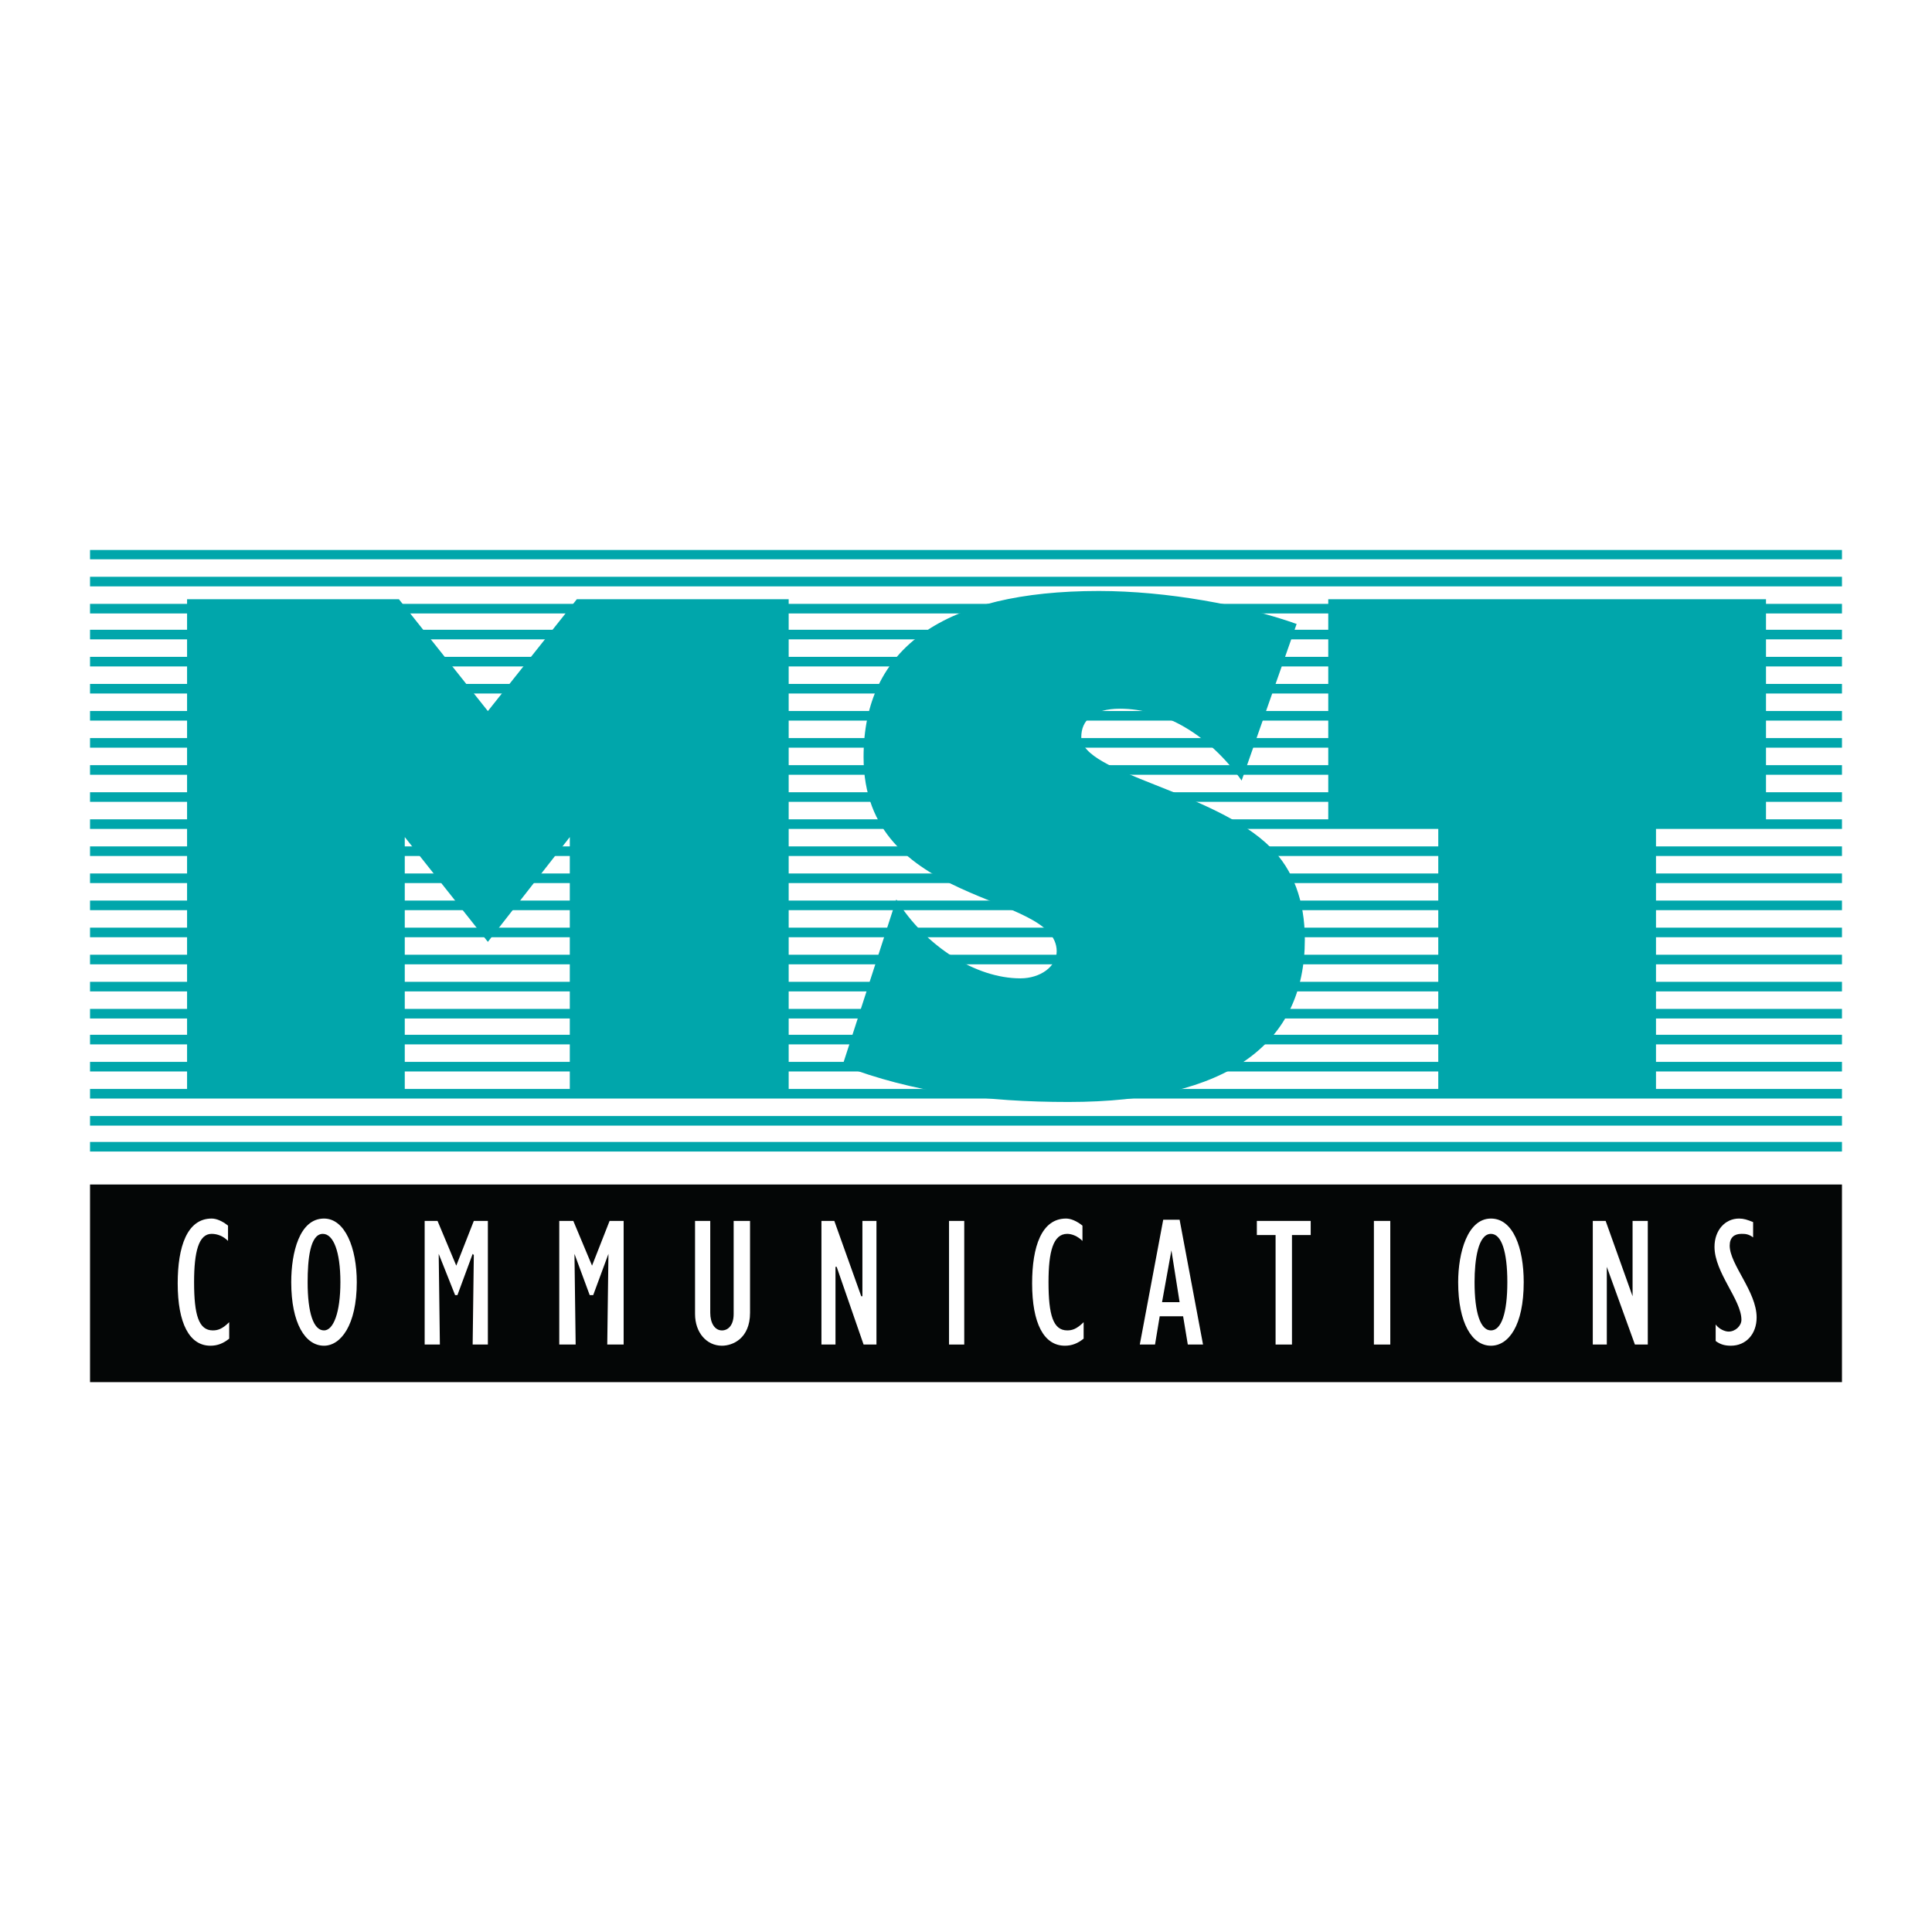 <?xml version="1.0" encoding="utf-8"?>
<!-- Generator: Adobe Illustrator 13.0.0, SVG Export Plug-In . SVG Version: 6.00 Build 14948)  -->
<!DOCTYPE svg PUBLIC "-//W3C//DTD SVG 1.0//EN" "http://www.w3.org/TR/2001/REC-SVG-20010904/DTD/svg10.dtd">
<svg version="1.0" id="Layer_1" xmlns="http://www.w3.org/2000/svg" xmlns:xlink="http://www.w3.org/1999/xlink" x="0px" y="0px"
	 width="192.756px" height="192.756px" viewBox="0 0 192.756 192.756" enable-background="new 0 0 192.756 192.756"
	 xml:space="preserve">
<g>
	<polygon fill-rule="evenodd" clip-rule="evenodd" fill="#FFFFFF" points="0,0 192.756,0 192.756,192.756 0,192.756 0,0 	"/>
	
		<polygon fill-rule="evenodd" clip-rule="evenodd" fill="#FFFFFF" stroke="#FFFFFF" stroke-width="0.957" stroke-miterlimit="2.613" points="
		8.504,138.374 184.252,138.374 184.252,55.322 8.504,55.322 8.504,138.374 	"/>
	<polygon fill-rule="evenodd" clip-rule="evenodd" fill="#00A6AB" points="18.664,59.786 39.8,59.786 48.675,70.945 57.55,59.786 
		78.687,59.786 78.687,109.241 56.849,109.241 56.849,83.515 48.675,93.97 40.384,83.515 40.384,109.241 18.664,109.241 
		18.664,59.786 	"/>
	<path fill-rule="evenodd" clip-rule="evenodd" fill="#00A6AB" d="M123.879,77.876c-3.27-4.581-7.707-7.166-12.145-7.166
		c-2.687,0-3.854,1.175-3.854,2.819c0,3.642,13.312,5.404,18.917,11.042c2.219,2.231,3.387,5.286,3.387,9.163
		c0,10.337-7.591,16.21-23.589,16.21c-8.174,0-15.531-0.939-22.538-3.641l5.372-16.564c2.919,4.699,7.941,7.871,12.378,7.871
		c1.985,0,3.62-1.175,3.62-2.702c0-5.991-19.268-4.347-19.268-19.383c0-10.925,8.058-16.563,23.472-16.563
		c6.773,0,14.48,1.41,19.735,3.29L123.879,77.876L123.879,77.876z"/>
	<polygon fill-rule="evenodd" clip-rule="evenodd" fill="#00A6AB" points="132.521,59.786 176.194,59.786 176.194,82.575 
		165.218,82.575 165.218,109.241 143.497,109.241 143.497,82.575 132.521,82.575 132.521,59.786 	"/>
	<polygon fill-rule="evenodd" clip-rule="evenodd" fill="#00A6AB" points="8.504,109.124 184.252,109.124 8.504,109.124 	"/>
	
		<line fill="none" stroke="#00A6AB" stroke-width="0.957" stroke-miterlimit="2.613" x1="8.504" y1="109.124" x2="184.252" y2="109.124"/>
	<polygon fill-rule="evenodd" clip-rule="evenodd" fill="#00A6AB" points="8.504,111.825 184.252,111.825 8.504,111.825 	"/>
	
		<line fill="none" stroke="#00A6AB" stroke-width="0.957" stroke-miterlimit="2.613" x1="8.504" y1="111.825" x2="184.252" y2="111.825"/>
	<polygon fill-rule="evenodd" clip-rule="evenodd" fill="#00A6AB" points="8.504,106.422 184.252,106.422 8.504,106.422 	"/>
	
		<line fill="none" stroke="#00A6AB" stroke-width="0.957" stroke-miterlimit="2.613" x1="8.504" y1="106.422" x2="184.252" y2="106.422"/>
	<polygon fill-rule="evenodd" clip-rule="evenodd" fill="#00A6AB" points="8.504,103.72 184.252,103.72 8.504,103.72 	"/>
	
		<line fill="none" stroke="#00A6AB" stroke-width="0.957" stroke-miterlimit="2.613" x1="8.504" y1="103.72" x2="184.252" y2="103.72"/>
	<polygon fill-rule="evenodd" clip-rule="evenodd" fill="#00A6AB" points="8.504,101.136 184.252,101.136 8.504,101.136 	"/>
	
		<line fill="none" stroke="#00A6AB" stroke-width="0.957" stroke-miterlimit="2.613" x1="8.504" y1="101.136" x2="184.252" y2="101.136"/>
	<polygon fill-rule="evenodd" clip-rule="evenodd" fill="#00A6AB" points="8.504,98.434 184.252,98.434 8.504,98.434 	"/>
	
		<line fill="none" stroke="#00A6AB" stroke-width="0.957" stroke-miterlimit="2.613" x1="8.504" y1="98.434" x2="184.252" y2="98.434"/>
	<polygon fill-rule="evenodd" clip-rule="evenodd" fill="#00A6AB" points="8.504,95.732 184.252,95.732 8.504,95.732 	"/>
	
		<line fill="none" stroke="#00A6AB" stroke-width="0.957" stroke-miterlimit="2.613" x1="8.504" y1="95.732" x2="184.252" y2="95.732"/>
	<polygon fill-rule="evenodd" clip-rule="evenodd" fill="#00A6AB" points="8.504,93.03 184.252,93.03 8.504,93.03 	"/>
	
		<line fill="none" stroke="#00A6AB" stroke-width="0.957" stroke-miterlimit="2.613" x1="8.504" y1="93.03" x2="184.252" y2="93.03"/>
	<polygon fill-rule="evenodd" clip-rule="evenodd" fill="#00A6AB" points="8.504,90.328 184.252,90.328 8.504,90.328 	"/>
	
		<line fill="none" stroke="#00A6AB" stroke-width="0.957" stroke-miterlimit="2.613" x1="8.504" y1="90.328" x2="184.252" y2="90.328"/>
	<polygon fill-rule="evenodd" clip-rule="evenodd" fill="#00A6AB" points="8.504,87.626 184.252,87.626 8.504,87.626 	"/>
	
		<line fill="none" stroke="#00A6AB" stroke-width="0.957" stroke-miterlimit="2.613" x1="8.504" y1="87.626" x2="184.252" y2="87.626"/>
	<polygon fill-rule="evenodd" clip-rule="evenodd" fill="#00A6AB" points="8.504,84.924 184.252,84.924 8.504,84.924 	"/>
	
		<line fill="none" stroke="#00A6AB" stroke-width="0.957" stroke-miterlimit="2.613" x1="8.504" y1="84.924" x2="184.252" y2="84.924"/>
	<polygon fill-rule="evenodd" clip-rule="evenodd" fill="#00A6AB" points="8.504,82.223 184.252,82.223 8.504,82.223 	"/>
	
		<line fill="none" stroke="#00A6AB" stroke-width="0.957" stroke-miterlimit="2.613" x1="8.504" y1="82.223" x2="184.252" y2="82.223"/>
	<polygon fill-rule="evenodd" clip-rule="evenodd" fill="#00A6AB" points="8.504,79.521 184.252,79.521 8.504,79.521 	"/>
	
		<line fill="none" stroke="#00A6AB" stroke-width="0.957" stroke-miterlimit="2.613" x1="8.504" y1="79.521" x2="184.252" y2="79.521"/>
	<polygon fill-rule="evenodd" clip-rule="evenodd" fill="#00A6AB" points="8.504,76.819 184.252,76.819 8.504,76.819 	"/>
	
		<line fill="none" stroke="#00A6AB" stroke-width="0.957" stroke-miterlimit="2.613" x1="8.504" y1="76.819" x2="184.252" y2="76.819"/>
	<polygon fill-rule="evenodd" clip-rule="evenodd" fill="#00A6AB" points="8.504,74.117 184.252,74.117 8.504,74.117 	"/>
	
		<line fill="none" stroke="#00A6AB" stroke-width="0.957" stroke-miterlimit="2.613" x1="8.504" y1="74.117" x2="184.252" y2="74.117"/>
	<polygon fill-rule="evenodd" clip-rule="evenodd" fill="#00A6AB" points="8.504,71.416 184.252,71.416 8.504,71.416 	"/>
	
		<line fill="none" stroke="#00A6AB" stroke-width="0.957" stroke-miterlimit="2.613" x1="8.504" y1="71.416" x2="184.252" y2="71.416"/>
	<polygon fill-rule="evenodd" clip-rule="evenodd" fill="#00A6AB" points="8.504,68.713 184.252,68.713 8.504,68.713 	"/>
	
		<line fill="none" stroke="#00A6AB" stroke-width="0.957" stroke-miterlimit="2.613" x1="8.504" y1="68.713" x2="184.252" y2="68.713"/>
	<polygon fill-rule="evenodd" clip-rule="evenodd" fill="#00A6AB" points="8.504,66.012 184.252,66.012 8.504,66.012 	"/>
	
		<line fill="none" stroke="#00A6AB" stroke-width="0.957" stroke-miterlimit="2.613" x1="8.504" y1="66.012" x2="184.252" y2="66.012"/>
	<polygon fill-rule="evenodd" clip-rule="evenodd" fill="#00A6AB" points="8.504,63.31 184.252,63.31 8.504,63.31 	"/>
	
		<line fill="none" stroke="#00A6AB" stroke-width="0.957" stroke-miterlimit="2.613" x1="8.504" y1="63.31" x2="184.252" y2="63.31"/>
	<polygon fill-rule="evenodd" clip-rule="evenodd" fill="#00A6AB" points="8.504,60.726 184.252,60.726 8.504,60.726 	"/>
	
		<line fill="none" stroke="#00A6AB" stroke-width="0.957" stroke-miterlimit="2.613" x1="8.504" y1="60.726" x2="184.252" y2="60.726"/>
	<polygon fill-rule="evenodd" clip-rule="evenodd" fill="#00A6AB" points="8.504,58.024 184.252,58.024 8.504,58.024 	"/>
	
		<line fill="none" stroke="#00A6AB" stroke-width="0.957" stroke-miterlimit="2.613" x1="8.504" y1="58.024" x2="184.252" y2="58.024"/>
	
		<polygon fill-rule="evenodd" clip-rule="evenodd" fill="#040606" stroke="#FFFFFF" stroke-width="0.957" stroke-miterlimit="2.613" points="
		8.504,138.374 184.252,138.374 184.252,117.699 8.504,117.699 8.504,138.374 	"/>
	<path fill-rule="evenodd" clip-rule="evenodd" fill="#FFFFFF" d="M22.867,133.558c-0.584,0.47-1.167,0.705-1.868,0.705
		c-2.102,0-3.27-2.232-3.27-6.227c0-3.642,0.934-6.461,3.386-6.461c0.467,0,1.051,0.235,1.635,0.705v1.527
		c-0.467-0.471-1.051-0.705-1.635-0.705c-1.285,0-1.751,1.762-1.751,4.816c0,3.289,0.467,4.816,1.868,4.816
		c0.467,0,0.934-0.117,1.635-0.822V133.558L22.867,133.558z"/>
	<path fill-rule="evenodd" clip-rule="evenodd" fill="#FFFFFF" d="M32.326,121.575c2.102,0,3.27,2.937,3.27,6.344
		c0,4.347-1.635,6.344-3.27,6.344c-1.868,0-3.27-2.232-3.27-6.344C29.057,124.982,29.874,121.575,32.326,121.575L32.326,121.575z
		 M32.326,132.735c0.935,0,1.635-1.763,1.635-4.816c0-3.055-0.7-4.816-1.751-4.816c-1.285,0-1.518,2.585-1.518,4.816
		C30.691,130.973,31.275,132.735,32.326,132.735L32.326,132.735z"/>
	<polygon fill-rule="evenodd" clip-rule="evenodd" fill="#FFFFFF" points="47.273,121.811 48.675,121.811 48.675,134.145 
		47.157,134.145 47.273,125.217 47.157,125.1 45.639,129.211 45.405,129.211 43.771,125.1 43.771,125.217 43.887,134.145 
		42.369,134.145 42.369,121.811 43.653,121.811 45.522,126.274 47.273,121.811 	"/>
	<polygon fill-rule="evenodd" clip-rule="evenodd" fill="#FFFFFF" points="60.819,121.811 62.221,121.811 62.221,134.145 
		60.586,134.145 60.703,125.217 60.703,125.1 59.185,129.211 58.834,129.211 57.316,125.1 57.316,125.217 57.433,134.145 
		55.798,134.145 55.798,121.811 57.199,121.811 59.068,126.274 60.819,121.811 	"/>
	<path fill-rule="evenodd" clip-rule="evenodd" fill="#FFFFFF" d="M70.862,121.811v9.162c0,1.058,0.467,1.763,1.168,1.763
		c0.583,0,1.167-0.47,1.167-1.645v-9.28h1.635v9.162c0,2.585-1.751,3.29-2.802,3.29c-1.518,0-2.686-1.293-2.686-3.172v-9.28H70.862
		L70.862,121.811z"/>
	<polygon fill-rule="evenodd" clip-rule="evenodd" fill="#FFFFFF" points="81.956,121.811 83.24,121.811 85.927,129.328 
		86.043,129.328 86.043,121.811 87.444,121.811 87.444,134.145 86.16,134.145 83.474,126.392 83.357,126.392 83.357,134.145 
		81.956,134.145 81.956,121.811 	"/>
	<polygon fill-rule="evenodd" clip-rule="evenodd" fill="#FFFFFF" points="94.685,121.811 96.203,121.811 96.203,134.145 
		94.685,134.145 94.685,121.811 	"/>
	<path fill-rule="evenodd" clip-rule="evenodd" fill="#FFFFFF" d="M108.114,133.558c-0.584,0.47-1.168,0.705-1.868,0.705
		c-2.103,0-3.271-2.232-3.271-6.227c0-3.642,0.935-6.461,3.387-6.461c0.467,0,1.051,0.235,1.635,0.705v1.527
		c-0.467-0.471-1.051-0.705-1.518-0.705c-1.401,0-1.869,1.762-1.869,4.816c0,3.289,0.468,4.816,1.869,4.816
		c0.467,0,0.934-0.117,1.635-0.822V133.558L108.114,133.558z"/>
	<path fill-rule="evenodd" clip-rule="evenodd" fill="#FFFFFF" d="M116.055,121.693h1.635l2.336,12.451h-1.519l-0.467-2.819h-2.336
		l-0.467,2.819h-1.519L116.055,121.693L116.055,121.693z M117.689,129.916l-0.817-5.169l0,0l-0.935,5.169H117.689L117.689,129.916z"
		/>
	<polygon fill-rule="evenodd" clip-rule="evenodd" fill="#FFFFFF" points="127.265,123.22 125.396,123.22 125.396,121.811 
		130.769,121.811 130.769,123.22 128.9,123.22 128.9,134.145 127.265,134.145 127.265,123.22 	"/>
	<polygon fill-rule="evenodd" clip-rule="evenodd" fill="#FFFFFF" points="137.074,121.811 138.709,121.811 138.709,134.145 
		137.074,134.145 137.074,121.811 	"/>
	<path fill-rule="evenodd" clip-rule="evenodd" fill="#FFFFFF" d="M148.752,121.575c2.219,0,3.27,2.937,3.27,6.344
		c0,4.347-1.518,6.344-3.27,6.344c-1.868,0-3.27-2.232-3.27-6.344C145.482,124.982,146.416,121.575,148.752,121.575L148.752,121.575
		z M148.752,132.735c1.051,0,1.635-1.763,1.635-4.816c0-3.055-0.584-4.816-1.635-4.816c-1.284,0-1.635,2.585-1.635,4.816
		C147.117,130.973,147.701,132.735,148.752,132.735L148.752,132.735z"/>
	<polygon fill-rule="evenodd" clip-rule="evenodd" fill="#FFFFFF" points="158.912,121.811 160.196,121.811 162.882,129.328 
		162.882,129.328 162.882,121.811 164.4,121.811 164.4,134.145 163.115,134.145 160.312,126.392 160.312,126.392 160.312,134.145 
		158.912,134.145 158.912,121.811 	"/>
	<path fill-rule="evenodd" clip-rule="evenodd" fill="#FFFFFF" d="M171.173,132.147c0.351,0.471,0.935,0.705,1.285,0.705
		c0.7,0,1.284-0.587,1.284-1.175c0-1.997-2.686-4.698-2.686-7.283c0-1.645,1.051-2.819,2.452-2.819c0.467,0,0.817,0.118,1.401,0.353
		v1.527c-0.468-0.353-0.817-0.353-1.168-0.353c-0.701,0-1.168,0.353-1.168,1.175c0,1.879,2.686,4.581,2.686,7.166
		c0,1.645-1.051,2.819-2.568,2.819c-0.584,0-1.052-0.118-1.519-0.471V132.147L171.173,132.147z"/>
	<polygon fill-rule="evenodd" clip-rule="evenodd" fill="#00A6AB" points="8.504,114.409 184.252,114.409 8.504,114.409 	"/>
	
		<line fill="none" stroke="#00A6AB" stroke-width="0.957" stroke-miterlimit="2.613" x1="8.504" y1="114.41" x2="184.252" y2="114.41"/>
	<polygon fill-rule="evenodd" clip-rule="evenodd" fill="#00A6AB" points="8.504,55.322 184.252,55.322 8.504,55.322 	"/>
	
		<line fill="none" stroke="#00A6AB" stroke-width="0.957" stroke-miterlimit="2.613" x1="8.504" y1="55.322" x2="184.252" y2="55.322"/>
	<polygon fill="none" stroke="#FFFFFF" stroke-width="0.957" stroke-miterlimit="2.613" points="8.504,116.406 184.252,116.406 
		184.252,54.382 8.504,54.382 8.504,116.406 	"/>
</g>
</svg>

